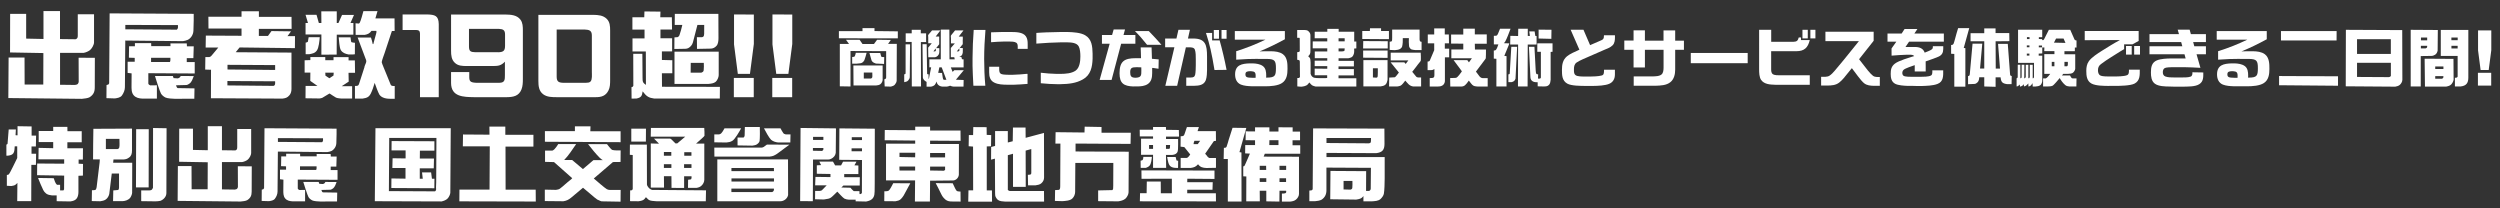 <?xml version="1.0" encoding="UTF-8"?>
<svg id="_x30_2catchPC" xmlns="http://www.w3.org/2000/svg" version="1.1" viewBox="0 0 540 45">
  <rect x="0" y="0" width="540" height="45" fill="#333333" stroke="none"/>
  <!-- Generator: Adobe Illustrator 29.7.1, SVG Export Plug-In . SVG Version: 2.1.1 Build 8)  -->
  <defs>
    <style>
      .st0 {
        fill: #fff;
      }
    </style>
  </defs>
  <g>
    <path class="st0" d="M1.8,21.18l.06-8.76h3.44l.02,5.84h4.03l.02-6.8-7.2-.13.02-8.34h3.46v5.35l3.74.08V2.39h3.57v6.05l3.38.04c.42-.15.46-.42.46-.84V3.08h3.51v6.09c0,.48-.44,1.3-.88,1.66-.34.27-.88.5-1.36.59h-5.1v6.89l3.21.04c.17-.02.52-.08.63-.23.06-.1.17-.25.19-.4l-.02-5.25,3.51.02-.02,6.38c0,.97-.27,1.57-1.09,2.12-.38.23-1.18.31-1.7.36l-15.87-.17Z"/>
    <path class="st0" d="M23.58,17.99l.1-15.1,18.16.1v1.45c0,.73-.02,1.47-.06,2.2-.02.46-.17.9-.44,1.28-.48.67-1.03.84-1.83.97l-12.45-.13-.08,10.06c0,.65-.27,1.28-.65,1.81-.34.46-.99.55-1.51.63l-1.83-.06.02-2.83.42-.13.15-.25ZM27.07,5.39v.94l11.13.08c.31-.25.25-.63.23-.99l-11.36-.04ZM29.14,9.97v-.65h3.51l.02.65h4.16l-.02-.59h3.53l.04.63h1.47l-.08,2.54h-1.43v.86h1.72v2.46l-10.02-.06c-.02.76-.02,1.51,0,2.25.06.21.23.29.42.38l1.43-.02v2.88h-3.15c-.71-.04-1.39-.17-1.87-.73-.5-.59-.46-1.39-.46-2.1l.02-2.62-.86-.1v-2.41h1.53v-.84l-1.26-.04.04-2.46h1.26ZM32.63,12.49v.9h4.07c.15-.25.1-.61.1-.9h-4.18ZM37.33,16.41l.17.46.9.06c.31-.08.5-.21.63-.52l2.83.02c-.19.5-.44,1.24-.86,1.57-.13.1-.52.36-.71.36l-2.27.06c.04.17.19.61.4.61l3.59.06-.04,2.23-4.18.02c-.48,0-1.68-.08-2.08-.29-.36-.19-.73-.48-.94-.84-.27-.48-1.11-3.13-1.3-3.8h3.86Z"/>
    <path class="st0" d="M55.92,2.45v1.2h7.05l.02,2.58h-7.08v1.53h1.97l.76-1.05,4.22.06-.76,1.03h1.62l-.02,2.6-11.95-.15-.84,1.03,12.05.08v7.87c0,.48-.13.99-.44,1.34-.46.55-.86.65-1.53.73l-15.43-.08.02-6.15-1.26-.04.04-2.71h.88c.21-.06.34-.15.46-.31.52-.61.97-1.15,1.45-1.74h-2.73l.04-2.58,7.71.04v-1.57h-7.14l-.02-2.54h7.16v-1.18h3.74ZM49.12,18.45l9.97.1c.27-.08.34-.31.34-.61v-.38l-10.31-.06v.94ZM49.14,15.01l10.29.1v-1.05l-10.29-.06v1.01Z"/>
    <path class="st0" d="M70.26,12.32v.69h1.78v-.67h3.25v.71h1.36l.04,2.67h-1.41l.04,1.91-1.51.99h2.25v2.67h-2.31c-.36-.04-.86-.06-1.18-.21-.21-.1-1.09-.69-1.34-.86h-.1l-1.53.92c-.17.08-.42.1-.61.13l-3-.04.02-2.67h2.56l-1.55-1.09.02-1.78h-1.24v-2.67l1.24-.04v-.65h3.21ZM72.74,2.45v2.52h.36l.78-1.74h2.58l-.76,1.74h.63v2.52h-3.59l-.02,4.3-3.3.02v-4.37h-3.42v-2.48h.52l-.52-1.76h2.37l.5,1.76h.55l-.02-2.52h3.34ZM69.07,8.03c-.08.78-.19,2.27-.63,2.88-.42.59-.97.67-1.64.8h-.78v-2.5c.17-.02.34-.08.48-.19l.17-.99h2.39ZM70.26,15.7l.04.65c.27.19.57.36.84.55.29-.21.61-.4.9-.59l.04-.61h-1.83ZM75.72,8.06c0,.13.02.27.04.4.04.19.04.52.15.65.23.1.52.1.76.13l-.02,2.48-.36.04h-1.03c-.65-.13-1.28-.34-1.64-.94-.31-.5-.38-2.08-.46-2.75h2.56ZM81.54,2.41l-.46,1.57h4.14l.02,2.71h-.59l-1.57,4.75c-.13.36-.63,1.72-.63,1.99,0,.21.82,2.08.94,2.41l1.01,2.48c.13.27.57.27.86.25v2.77h-.8c-.61,0-1.22-.04-1.76-.29-.29-.13-.59-.36-.76-.63-.29-.5-.8-1.91-1.01-2.52-.23.8-.5,1.62-.86,2.35-.13.25-.29.46-.5.63-.34.27-.86.36-1.26.42h-1.64v-2.73c.65,0,.76-.06.9-.5l1.13-3.49c.02-.19.08-.38.17-.57.1-.25.25-.52.25-.8,0-.06-.02-.17-.04-.23l-1.83-4.87h2.88c.13.46.31.92.38,1.41h.13c.17-.73.4-1.45.59-2.18.06-.23.13-.44.06-.67h-1.05c-.4.55-.78.73-1.43.86h-1.99l-.02-2.5.67.06c.06-.02.15-.06.21-.13.21-.29.71-2.12.82-2.56h3.04Z"/>
    <path class="st0" d="M94.77,20.99h-4.05V7.28c0-.57-.25-.8-.82-.8h-2.94v-3.36h5.33c1.62.06,2.44.23,2.48,2.08v15.79Z"/>
    <path class="st0" d="M102.39,20.99c-2.29-.04-4.96-.06-4.96-3.09v-2.33h3.93v.99c0,.94.17,1.26,1.45,1.32h5.1c1.15-.02,1.15-.69,1.15-1.7v-2.86c-.78.82-1.39.94-2.48.94h-5.77c-.9,0-1.85-.02-2.54-.67-.76-.69-.84-1.66-.84-2.62V3.14h11.78c1.18.02,2.44.1,3.21,1.11.5.67.52,1.51.52,2.31v10.5c0,.73-.02,1.53-.29,2.23-.57,1.47-1.78,1.68-3.17,1.7h-7.1ZM107.62,11.29c1.05-.04,1.47-.27,1.47-1.39v-2.46c0-.94-.42-1.15-1.28-1.2h-6.51v3.8c0,1.09.4,1.2,1.39,1.24h4.93Z"/>
    <path class="st0" d="M120.28,20.99c-1.01,0-2.14,0-2.98-.65-.9-.69-1.01-1.76-1.01-2.86V3.21h11.93c1.01.02,2.04.1,2.81.84.71.67.76,1.6.76,2.52v10.77c0,.73-.02,1.55-.36,2.2-.59,1.18-1.53,1.45-2.75,1.45h-8.4ZM126.58,17.88c.34-.02.73,0,.99-.29.38-.44.27-1.47.27-2.06v-7.87c0-1.07-.57-1.24-1.53-1.28h-6.07v10.18c0,1.01.38,1.28,1.34,1.32h5Z"/>
    <path class="st0" d="M139.52,11.12h-2.9v-2.83h2.6v-1.89h-2.62v-2.67h2.56l.04-1.26,3.46.04-.04,1.22h2.5l.04,2.65h-2.5v1.89h2.52v2.83h-2.21v1.85l2.25.06v2.81h-2.25l.02,2.92,12.51.02-.02,2.52h-14.19c-1.11-.15-1.62-.4-2.48-1.55-.13,1.03-.34,1.34-1.32,1.55l-1.07.02-.02-2.46.13-.06c.1,0,.15,0,.27-.25l-.02-6.91h1.97l.04,5.17c0,.88.06,1.09.73,1.55l-.02-7.22ZM145.74,5.39l.02-2.39h9.41l.02,5.25c0,.52-.06,1.22-.4,1.62-.17.19-.36.36-.57.46-.17.08-.44.17-.63.17l-3.04.06-.02-2.52h1.07c.13-.02.27-.06.36-.17.15-.19.17-.5.15-2.48h-1.47c-.31,1.26-.63,2.52-.97,3.76-.08.29-.21.55-.42.78-.44.46-.74.59-1.24.61l-2.35.04.02-2.5.71-.06c.17-.08.27-.21.36-.38.17-.4.53-1.76.63-2.25h-1.64ZM145.69,18.13v-6.97h9.55v5.08c0,.44-.31,1.13-.65,1.43-.44.36-1.05.4-1.6.46h-7.31ZM149.2,13.58l-.02,2.12h2.29c.36-.15.48-.23.53-.55.06-.52.04-1.05.02-1.57h-2.81Z"/>
    <path class="st0" d="M162.81,20.99h-4.3v-4.16h4.3v4.16ZM161.99,15.95h-2.62l-.82-6.36V3.12l4.28.02v6.36l-.84,6.45Z"/>
    <path class="st0" d="M171.11,20.99h-4.3v-4.16h4.3v4.16ZM170.29,15.95h-2.62l-.82-6.36V3.12l4.28.02v6.36l-.84,6.45Z"/>
  </g>
  <g>
    <path class="st0" d="M6.76,43.45h-3.04l.04-3.94c-.47.49-.52.54-1.31.67l-.97-.05v-2.34l.23-.04c.09-.02.2-.09.23-.13.13-.09,1.58-3.06,1.78-3.49v-2.52h-.54c-.02.45-.05,1.17-.29,1.49-.29.38-.67.45-1.17.52h-.34v-2.38c.11-.04.2-.09.25-.18l.25-3.1h1.55l-.07,1.24.38.04.05-.04v-1.94l3.04.05v1.98h.97l-.05,2.34h-.94v1.58h.99l-.04,2.4h-.99l-.02,7.83ZM12.24,43.47v-1.26h-.99c-.45-.05-.92-.13-1.28-.4-.27-.2-.47-.45-.63-.76-.41-.85-.77-1.71-1.12-2.61l3.38.05c.16.43.34,1.12.7,1.42h.68v1.22h.72l.14-.23.02-2.97-5.85-.09.02-2.52,5.83.04v-.94h-5.56l.04-2.48,3.15.07v-1.33h-3.13v-2.38h3.13v-.9h3.06l.02.94h3.08v2.39h-3.1v1.3h3.37l-.02,2.43h-.92v.9l.95.05-.02,2.52-.97.04v3.49c0,.41-.07.92-.29,1.28-.36.58-.85.67-1.46.77l-2.97-.05Z"/>
    <path class="st0" d="M28.51,27.79v4.74c0,.65-.14,1.17-.65,1.51-.43.31-.68.36-1.21.41h-2.14l-.07.7h4.12l-.02,6.48c0,.31-.23.83-.41,1.08-.38.49-1.04.7-1.64.74h-2.07l.05-2.32,1.01-.09c.2-.05.23-.34.23-.54v-3.01h-1.57l-.54,4.41c-.11.47-.38.94-.79,1.21-.34.23-.74.29-1.15.36l-1.84-.04.04-2.34c.25-.02.59.02.83-.13.04-.09.14-.22.18-.52.2-1.67.43-3.53.65-5.38l.04-.63h-1.46c0-2.2.04-4.41.07-6.61l8.34-.04ZM22.87,29.99v2.21h2.5c.45-.09.45-.47.45-1.15l-.02-1.06h-2.93ZM29.37,40.48l.04-12.57h2.72l-.02,12.57h-2.74ZM33.06,27.65l2.92.05-.04,13.99c0,.81-.63,1.44-1.3,1.69-.34.09-.74.09-1.08.11l-3.06-.04v-2.32h1.78c.07,0,.36-.04.49-.14.09-.09.2-.25.27-.43l.02-12.91Z"/>
    <path class="st0" d="M38.37,43.38l.05-7.51h2.95l.02,5.01h3.46l.02-5.83-6.18-.11.02-7.15h2.97v4.59l3.2.07v-5.19h3.06v5.19l2.9.04c.36-.13.4-.36.4-.72v-3.91h3.01v5.22c0,.41-.38,1.12-.76,1.42-.29.23-.76.43-1.17.5h-4.38v5.91l2.75.04c.14-.02.45-.07.54-.2.05-.09.14-.22.16-.34l-.02-4.5,3.01.02-.02,5.47c0,.83-.23,1.35-.94,1.82-.32.2-1.01.27-1.46.31l-13.61-.14Z"/>
    <path class="st0" d="M57.04,40.65l.09-12.95,15.57.09v1.24c0,.63-.02,1.26-.05,1.89-.02.4-.14.77-.38,1.1-.41.58-.88.72-1.57.83l-10.68-.11-.07,8.62c0,.56-.23,1.1-.56,1.55-.29.4-.85.47-1.3.54l-1.57-.05.02-2.43.36-.11.13-.22ZM60.03,29.84v.81l9.54.07c.27-.22.22-.54.2-.85l-9.74-.04ZM61.81,33.77v-.56h3.01l.02.56h3.57l-.02-.5h3.03l.04.54h1.26l-.07,2.18h-1.22v.74h1.48v2.11l-8.59-.05c-.02.65-.02,1.3,0,1.93.05.18.2.25.36.32l1.22-.02v2.47h-2.7c-.61-.04-1.19-.14-1.6-.63-.43-.5-.4-1.19-.4-1.8l.02-2.25-.74-.09v-2.07h1.31v-.72l-1.08-.04.04-2.11h1.08ZM64.8,35.93v.77h3.49c.13-.22.09-.52.09-.77h-3.58ZM68.83,39.3l.14.4.77.05c.27-.07.43-.18.54-.45l2.43.02c-.16.43-.38,1.06-.74,1.35-.11.09-.45.31-.61.31l-1.94.05c.04.14.16.52.34.52l3.08.05-.04,1.91-3.58.02c-.41,0-1.44-.07-1.78-.25-.31-.16-.63-.41-.81-.72-.23-.41-.95-2.68-1.12-3.26h3.31Z"/>
    <path class="st0" d="M97.36,27.68l-.09,13.92c0,.38-.29.92-.52,1.21-.36.4-.86.58-1.37.7l-14.42-.05.14-15.77h16.26ZM84.07,29.79l-.07,11.49,9.97.05c.14-.09.23-.25.23-.43,0-.14-.02-.31-.02-.47,0-.34.04-.7.04-1.04l.05-9.6h-10.21ZM93.83,30.51v2.03h-3.13l-.02,1.71h3.06l-.05,2.11h-3.02v2.25h.65l-.16-1.37h1.96l.18,1.37h.54l-.02,2.05-9.29-.05.02-2.07,3.04.05v-2.3h-2.84l.05-2.11,2.81.04v-1.73h-3.04l.02-2.02,9.25.04Z"/>
    <path class="st0" d="M105.73,29.09l-.02-1.75h3.44v1.78h6.07v2.54h-6.03l.02,9.31h6.5l.02,2.56-16.51-.04.02-2.54h6.5l.05-9.34h-5.82l.04-2.56,5.73.04Z"/>
    <path class="st0" d="M134.06,41.06l-.02,2.5-4.03-.07c-.11,0-.25-.04-.34-.09-.23-.09-.47-.2-.68-.31-.34-.22-.97-.77-1.33-1.08l-1.73-1.46-2.58,2.16c-.56.45-.97.65-1.67.76l-4-.04v-2.47l2.41.05c.29-.05.63-.09.86-.27.79-.58,1.48-1.31,2.27-1.89.11-.07.22-.18.38-.36l-3.93-3.48-1.94-.05v-2.43h1.55c.13,0,.41-.22.49-.31.31-.32.58-.72.81-1.1h3.87c-.74,1.08-1.69,2.54-2.59,3.44h1.73l2.32,1.96,2.27-1.93h2.03c-.23-.14-.45-.29-.65-.49-.81-.79-1.82-2.05-2.54-2.97h4.09c.32.4.63.83,1.01,1.17.07.07.18.09.27.11.5.11,1.15.07,1.67.07l-.02,2.5-1.64.02-4.14,3.55c.59.5,2.29,2,2.83,2.32.2.11.49.16.7.16h2.27ZM134.05,28.35v2.36l-16.35-.09v-2.29h6.48v-1.04h3.37l-.04,1.06h6.54Z"/>
    <path class="st0" d="M136.65,33.48l-.61-.04.02-2.2h3.66l.02,8.62c0,.27.45.88.77,1.01.09.04.18.07.27.13l.05.02,11.67.09-.05,2.36h-10.64c-1.55-.11-1.58-.13-2.29-.88-.45.67-.77.76-1.58.88l-1.85-.02.02-2.32.38-.04c.13-.14.18-.22.18-.27v-7.35ZM139.53,27.79l-.02,2.79h-3.15v-2.79h3.17ZM146.28,30.98l1.73-1.46h-7.45l.04-1.89h11.52c.05.29.05,1.37.05,1.69,0,.04-.2.27-.56.58-.45.38-.85.76-1.26,1.12h1.78v7.83c-.02.49-.25.92-.61,1.26-.31.29-.65.4-1.06.47h-1.85l.02-1.75c.65-.05.68-.09.7-.23.05-.18.07-.34.04-.52h-1.6v2.52l-2.72-.02-.02-2.52h-1.62l.02,2.47h-2.86v-9.54l1.78.05-1.08-1.1h3.44c.22.04.29.11,1.19,1.04h.4ZM143.4,32.83v.81h1.6v-.81h-1.6ZM143.4,35.46v.81h1.62v-.81h-1.62ZM147.76,35.46v.81h1.6v-.81h-1.6ZM147.8,32.87v.77h1.55v-.77h-1.55Z"/>
    <path class="st0" d="M160.09,27.72c-.41.74-1.35,2.38-1.91,2.7-.4.25-.83.32-1.28.36l-2.61-.04v-1.71h1.04c.14-.05.29-.09.4-.18.29-.29.56-.74.76-1.13h3.6ZM170.51,31.25l-2.68,1.98c-.7.43-.85.5-1.55.59h-11.97l-.02-1.94h10.25c.13-.04.29-.04.4-.13.23-.18.49-.34.72-.52,1.62,0,3.24.02,4.86.02ZM154.94,43.47v-9.04h15.27l.02,7.69c-.14.77-.9,1.35-1.67,1.35h-13.61ZM157.98,40.74v.74h8.84c.32-.18.4-.41.34-.74h-9.18ZM158,36.97h9.18l-.02-.68h-9.17v.68ZM158,39.21h9.18v-.67h-9.18v.67ZM164.12,27.43c.02.68.04,2.43-.05,3.04-.04.18-.16.34-.29.47-.36.34-.5.4-1.28.52l-3.19-.05v-1.71h1.31c.22-.23.23-.32.23-.76,0-.5.04-1.01.04-1.51h3.22ZM168.59,27.72c.18.34.36.68.58.99.11.18.22.23.54.32h1.04l-.04,1.75h-2.61c-.61-.07-1.1-.23-1.55-.59-.43-.4-1.21-1.85-1.53-2.47h3.56Z"/>
    <path class="st0" d="M172.83,43.45l.09-15.81,7.65.09-.05,5.31c-.09.58-.47,1.01-.99,1.26-.18.11-.43.16-.63.16h-3.29c-.02,3.01-.02,6.01-.04,9l-2.74-.02ZM175.6,32.56l1.94.04c.2-.07.32-.22.32-.43,0-.07-.02-.13-.02-.2h-2.25v.59ZM175.62,29.57v.65h2.23v-.65h-2.23ZM184.82,43.49v-.36h-1.46c-.27,0-.74-.11-.97-.23-.38-.23-1.15-1.12-1.51-1.48h-.05c-.25.25-1.13,1.13-1.35,1.26-.31.22-.76.31-1.12.34-.14.02-.27.04-.4.07l-1.91-.05.02-1.8h.97c.16-.02.4-.05.52-.18l1.01-1.03h-2.5l.07-1.82,3.24.04v-.67l-2.95-.05v-1.82l.92-.05-.38-.76h2.95c.14.29.31.56.47.83h1.28l.43-.81h2.9c-.14.27-.31.52-.45.79l.86.04v1.85h-3.06v.67h3.37l-.02,1.8h-3.53l-.43.43,1.96.05c.09.16.56.61.72.74h1.22l.02.63h.22c.13-.04.22-.13.29-.23l.02-7.13-4.92-.04.04-6.79,7.65.07-.02,11.79c0,.59-.02,1.19-.02,1.78-.02.45-.04.92-.29,1.3-.34.56-.94.74-1.55.86l-2.27-.05ZM183.94,32.04v.63h2.25v-.63h-2.25ZM183.98,29.63v.63h2.21v-.63h-2.21Z"/>
    <path class="st0" d="M196.63,39.58c-.49.88-.97,1.76-1.44,2.65-.16.29-.4.54-.61.77-.29.31-.76.4-1.15.47l-2.43-.02.02-2.14c.32,0,.7.04.97-.16.22-.14.81-1.3.95-1.58l3.69.02ZM197.69,28.15v-.79h3.21v.83h6.57l.02,2.23-6.59-.04v.72h6.23l-.02,6.66c-.04.32-.18.63-.43.86-.18.18-.52.36-.79.36l-4.99.05-.04,4.5h-3.24l.04-4.56h-6.28v-7.94h6.3v-.67l-6.59-.07.02-2.21,6.59.05ZM197.67,36.83v-.86h-3.4l.02.86h3.38ZM197.67,33.98l.02-.99h-3.4v.92l3.38.07ZM204.14,34v-.95h-3.24v.95h3.24ZM204.14,35.98h-3.24v.85l2.99.05c.09-.05.16-.11.25-.18v-.72ZM205.78,39.58c.16.36.32.72.5,1.06l.2.36c.09.14.14.22.27.29.22.07.47.07.72.09l.02,2.16-2.14-.02c-.61-.04-1.04-.23-1.51-.77-.22-.25-.4-.52-.54-.83-.36-.79-.79-1.58-1.19-2.36l3.67.02Z"/>
    <path class="st0" d="M214.27,43.56h-5.13l.05-2.45h1.01l-.02-9.45-.95-.07.04-2.41h.92l.04-1.73,2.88.02.02,1.66.97.05-.04,2.41-.92.04v9.49h1.12l.02,2.45ZM225.52,43.54h-8.46c-.5-.04-1.1-.05-1.51-.36-.16-.13-.31-.32-.41-.5-.2-.32-.2-.63-.2-1.01l-.04-7.4-.83.22.02-2.74.85-.23v-3.21h2.75v2.47l1.06-.27.05-2.97h2.72l.02,2.23,3.96-1.06.02,9.63c0,.49-.2.9-.58,1.24-.32.31-.83.38-1.26.45h-1.62l-.04-2.27c.63-.02.74-.07.74-.45v-5.1h-.07l-1.15.32.02,7.83h-2.75v-7.15l-1.12.31v7.51c.14.13.25.18.43.23h7.38l.02,2.27Z"/>
    <path class="st0" d="M234.25,28.62l.04-1.26,3.64.07v1.24h6.32l-.05,2.41-11.88-.07v1.71l11.49.05-.04,8.77c0,.45-.36,1.1-.7,1.39-.45.36-.99.47-1.53.56l-4.34-.04v-2.32l3.08-.07c.18-.2.18-.36.18-.99l.02-4.88h-8.21l-.04,6.27c0,.49-.23,1.06-.59,1.4-.49.5-1.5.54-2.16.59l-1.62-.05.04-2.34.86-.05c.23-.16.25-.4.25-.99l.04-9h-1.08l.04-2.47,6.27.07Z"/>
    <path class="st0" d="M251.84,27.45l.02.59,2.77.04.04,1.42h-2.81v.52h2.61c.02.72,0,1.46-.02,2.18-.02.27-.04.54-.2.77-.25.36-.67.45-1.1.5h-1.3l.04,2.79h-2.83v-2.83h-2.59v-3.48h2.59v-.49h-2.86l-.02-1.44h2.88v-.59h2.77ZM262.33,36.83v1.82l-5.87-.05-.02.76h5.51l-.05,1.62h-5.46v.76h6.19l.02,1.76-16.44-.02.04-1.75h1.42l.04-2.52h3.01l.02,2.54h2.38v-3.15l-6.55.02-.02-1.82,15.79.04ZM248.81,33.89c-.05.49-.16,1.48-.47,1.85-.22.27-.52.41-.83.52h-1.12l-.02-1.55c.54-.05.56-.31.59-.83h1.84ZM248.2,31.32v.83h.86v-.83h-.86ZM251.85,31.32v.83h.65l.2-.11.04-.72h-.88ZM253.94,33.91l.18.74c.11.04.22.07.36.09l-.02,1.53h-.29c-1.13,0-1.57-.34-1.8-1.12-.11-.4-.18-.77-.27-1.24h1.84ZM258.96,27.45l-.29.88h3.96l.02,2.09-.45.05-1.89,2.74.34.38c.11.16.2.32.36.41.05.05.18.13.25.13h1.39v2.12l-2.07.04c-.79-.05-1.3-.14-1.8-.81-.5.56-.85.68-1.55.79h-2.21v-2.16h1.28c.29,0,.65-.52.79-.74l-1.28-1.6-.81-.09.02-2.25c.56,0,.7-.07.83-.45.11-.31.23-.72.52-1.53h2.59ZM257.99,30.42c-.09.23-.16.43-.18.68v.04h.9l.52-.72h-1.24Z"/>
    <path class="st0" d="M268.18,43.53h-2.97v-9.18h-.9l.05-2.43h.23c.05,0,.13-.04.2-.05.14-.11.16-.16.23-.43.14-.38.25-.79.36-1.19l.85-2.65,2.97.04-1.48,5.22.43.07.02,10.61ZM276.37,41.2l-.02,2.34-2.83-.05v-2.29h-1.42l.02,2.29h-2.93l.02-5.37-.67-.04v-2.18h.05l.02.05c.18-.07.25-.14.47-.7l.9-2.07-1.03-.05.02-1.8h2.12v-1.03l-2.04-.02.02-1.91,2.02.02v-.88h3.1v.9h1.96v-.92l3.06.02v.92h1.6v1.87h-1.62v1.08h1.66v1.82h-7.65l-.25.63,7.63.02v8.05c0,.45-.31.94-.65,1.21-.34.29-.79.38-1.22.43h-1.82v-1.73c.59-.02.94,0,.94-.45,0-.05-.02-.11-.04-.16h-1.42ZM272.1,35.82v.88h1.4l-.02-.88h-1.39ZM272.1,38.49v.81h1.42v-.81h-1.42ZM274.19,30.29l-.02,1.04h1.98v-1.04h-1.96ZM276.37,35.82v.88h1.44v-.88h-1.44ZM276.37,38.5v.81h1.42v-.81h-1.42Z"/>
    <path class="st0" d="M299.03,27.77l.02,3.31c0,1.33-.5,1.84-1.78,2l-10.75-.05v.9h12.57v4.61c0,.86-.04,2.59-.18,3.33-.09.41-.41.83-.72,1.12-.5.45-1.26.45-1.91.5h-1.78v-1.15c-.4.59-.92.67-1.57.77l-5.6-.07.05-6.12,7.71.05-.02,4.27h.65c.18-.05.38-.29.36-.49l.04-4.5-9.61-.05v4.92c0,.83-.32,1.53-1.03,2-.4.23-.97.29-1.44.34h-1.22v-2.3c.16,0,.32-.02.49-.05.07-.02.23-.18.23-.25l.09-13.13,15.41.05ZM286.52,29.81v1.08l9.2.07c.14-.05.31-.09.38-.25.04-.29.04-.59.04-.9h-9.62ZM290.21,39.08v1.84l1.51.04c.2-.07.36-.16.38-.4.04-.49.04-.97.02-1.48h-1.91Z"/>
  </g>
  <g>
    <path class="st0" d="M193.93,6.75v1.53s-12.73-.01-12.73-.01v-1.55h5.1v-.64h2.59v.63l5.04.06ZM191.09,18.68l-.07-1.55c.24-.07.39-.13.39-.41,0-.13-.01-.24,0-.36v-5.31s-7.7-.03-7.7-.03v7.66s-2.31-.04-2.31-.04v-9.15h1.99l-.66-.9h2.94l.63.91h2.48l.67-.91,2.97.04-.6.85h1.89s-.03,7.98-.03,7.98c-.04.32-.2.6-.41.84-.2.24-.55.32-.84.41l-1.34-.04ZM184.07,13.75v-1.44c.14-.01.29-.01.43-.06.13-.04.14-.1.18-.22.07-.2.14-.39.17-.62h2.34c-.14.53-.31,1.13-.48,1.58-.07.17-.2.29-.32.42-.27.27-.59.28-1.33.34h-.99ZM184.36,18.47l-.03-4.33h6.32v3.12c0,.29-.22.73-.48.92-.27.21-.6.24-.92.28h-4.89ZM186.58,15.67v1.3h1.54c.32-.14.31-.29.31-.62,0-.21,0-.46-.01-.69h-1.83ZM190.96,13.81l-1.76-.08c-.27-.1-.57-.2-.77-.42-.15-.15-.2-.31-.25-.52-.14-.43-.27-.9-.38-1.34h2.34c.01.1.04.2.07.29.03.08.07.18.08.28.03.31.17.31.7.31l-.03,1.48Z"/>
    <path class="st0" d="M195.32,16.06c.11-.03.28-.07.28-.2v-.04c0-.11.01-.22.01-.35v-5.9h.97l-.07,7.09c0,.27-.2.55-.35.73-.21.24-.57.31-.85.36v-1.69ZM198.94,18.68h-1.99l-.03-9.62h-1.29v-1.86h1.3v-.77h1.96v.77h1.15v1.88h-1.13l.03,9.61ZM200.14,18.68v-.99c-.41-.22-.78-.52-.8-1.02l-.08-7.12h.9l.07,4.62.03,1.75.06.1.25.04v.94h.08l.13-.7.35-1.75h-.39v-1.74s2.47,0,2.47,0v-6.42s1.85,0,1.85,0l.03,6.42h1.13l-.1-.46h-.74v-1.99s.87-.99.87-.99h-.84v-1.11c-.01-.14-.03-.28-.03-.42,0-.07.01-.15.06-.22.17-.24.62-.76.85-1.05h1.82l-1.02,1.33h.87c.04.31-.01.76-.01.88,0,.14.01.28.01.48,0,.32-.01.35-.27.59-.01.01-.03.04-.04.07-.11.15-.24.29-.35.43l.67.04v.62c0,.6-.08,1.01-.77,1.3h.46l.13.48.35.03v1.74h-2.76l.39.97.35-.36h2.06l-1.71,2.05,1.68.06-.03,1.43h-2.13c-.25,0-.53-.1-.76-.2-.2.07-.53.2-.73.2h-.91c-.17,0-.36-.07-.5-.11-.17-.06-.29-.14-.41-.25-.22-.2-.32-.45-.41-.74-.06.28-.18.5-.36.73-.18.2-.63.38-.9.38h-.87ZM200.51,12.36l-.03-2.07.78-.94h-.76c-.01-.43,0-.85,0-1.29,0-.11-.03-.24-.03-.36,0-.07.03-.14.07-.21.25-.31.52-.62.78-.92h1.81l-1.02,1.32h.76v1.67s-.67.84-.67.84h.69c0,.18.01.38.01.56,0,.41-.01.74-.32,1.06-.15.17-.46.35-.69.35h-1.39ZM201.99,11.1c.06-.04.11-.08.15-.14v-.5c-.2.21-.36.42-.52.64h.36ZM204.42,17.23l-.88-2.33-.14-.35h-.5l-.25,1.18.83.03c.06.34.1.67.15.99.04.21.06.35.21.48h.59ZM207.22,10.43l-.55.67h.35l.2-.13v-.55Z"/>
    <path class="st0" d="M210.25,18.51c-.08-1.18-.18-3.89-.18-4.27v-1.75c.01-2.02.1-4.02.25-6.02h2.54c-.17,2.07-.28,4.16-.28,6.25,0,1.93.08,3.87.25,5.8h-2.58ZM217.59,18.3c-.92-.01-1.96-.03-2.8-.45-.92-.43-1.13-1.29-1.13-2.24v-1.2h2.17c-.03,1.55.01,1.71,1.96,1.74h1.05c.98-.03,1.96-.1,2.94-.2h.17s0,2.17,0,2.17c-.98.08-1.95.15-2.93.18h-1.43ZM221.99,10.56h-2.16v-.49c0-.32-.04-.67-.32-.85-.39-.25-1.05-.24-1.5-.25h-1.12c-.94.03-1.89.06-2.82.15v-2.14c.78-.04,1.58-.06,2.38-.07h1.86c1.04.01,2.66-.01,3.29.95.32.48.38.98.38,1.71v.99Z"/>
    <path class="st0" d="M228.56,18.19c-1.26-.01-2.51-.08-3.75-.21v-2.27c1.13.14,2.28.22,3.45.25h.76c1.2-.01,2.44-.1,3.32-.71.88-.63,1.02-2.07,1.02-3.08,0-.69-.06-1.6-.36-2.16-.46-.8-1.6-.85-2.61-.87h-1.15c-1.79.04-3.6.13-5.39.28v-2.31c.31-.01.62-.04.92-.06l1.19-.06c.77-.03,2.59-.07,3.18-.08h1.43c1.23.03,2.84.13,3.82.7,1.46.85,1.57,2.42,1.61,3.96v1.12c-.06,1.79-.41,3.53-2.12,4.47-1.47.83-3.07.99-4.8,1.02h-.52Z"/>
    <path class="st0" d="M240.1,17.27h-2.58l2.17-7.83h-1.67v-1.88h2.19l.34-1.19h2.45l-.32,1.19h2.56v1.88h-3.07l-2.07,7.83ZM244.83,18.68c-2.07-.08-3.01-.64-3.01-2.86,0-2.58,1.04-3.25,3.49-3.25h1.15l-.03-1.18-.04-1.15h2.35l.04,1.2.04,1.26c.49.03.97.07,1.46.13l-.04,2.02c-.41-.07-.81-.14-1.23-.18h-.14s0,1.09,0,1.09c0,.94-.14,1.88-.99,2.42-.66.42-1.47.48-2.23.49h-.81ZM245.38,16.79c1.18-.07,1.15-.57,1.15-1.58,0-.22,0-.43-.01-.66-.27-.01-.52-.03-.78-.03h-.29c-.83.01-1.33.07-1.33,1.05,0,.81.17,1.19,1.04,1.22h.24ZM247.76,9.66l-.1-.11c-.8-1.02-1.61-1.95-2.51-2.84h2.98l.2.2c.88.9,1.72,1.82,2.54,2.76h-3.11Z"/>
    <path class="st0" d="M254.27,18.54h-2.56l1.96-8.33h-2v-1.89h2.44l.43-1.88h2.48l-.42,1.88h1.12c2.68,0,3,1.39,3,3.92v2.91c0,.45-.03,1.57-.28,2.2-.43,1.05-1.48,1.16-2.47,1.18h-1.74v-1.79h1.01c.49,0,.81-.13.92-.63.1-.5.13-1.41.13-2.03v-1.27c0-.6.01-1.53-.2-2.09-.18-.48-.76-.49-1.18-.5h-.76l-1.89,8.33ZM261.51,10.77c-.28-1.22-.62-2.41-1.02-3.66h1.33v1.61h1.62l.38,1.4.42,1.71.35,1.54c.13.57.24,1.15.35,1.72-.87.01-1.74.03-2.61.03-.31-1.91-.55-3.12-.83-4.36ZM263.3,8.36h-1.12v-1.88h1.12v1.88ZM264.94,8.36h-1.09v-1.88h1.09v1.88Z"/>
    <path class="st0" d="M272.26,18.63h-1.93c-.76-.03-1.58-.08-2.3-.36-.92-.39-1.25-1.25-1.25-2.2,0-2.06,1.48-2.33,3.18-2.38h.63c.74.03,1.56.13,2.17.57.66.48.74,1.3.74,2.06,0,.15,0,.29-.01.45h.15c1.72-.03,1.96-.34,1.96-2.04,0-1.58-.25-1.98-1.88-2h-.95s-1.48-.01-1.48-.01l-1.78.03c-.55.01-1.58.08-2.49.14v-1.83c1.11-.35,2.2-.73,3.28-1.16,1.02-.41,2.03-.85,3.03-1.33h-6.61v-1.86h10.81v1.77c-1.78.97-3.59,1.86-5.46,2.62.41,0,.81-.01,1.23-.03h1.22c.87.01,1.88.11,2.59.64.98.74.99,2.07.99,3.18,0,1.18-.17,2.37-1.18,3.04-.92.62-2.52.7-3.61.71h-1.05ZM271.21,16.79c0-.14.01-.28.01-.43,0-.77-.25-.92-.98-.98h-.31c-.48.03-.92.08-.92.66,0,.66.35.74,1.48.76h.71Z"/>
    <path class="st0" d="M286.26,16.88l.41-.04v-.59h-2.7v-1.43s2.72.03,2.72.03v-.56h-2.72v-1.19h2.72v-.53h-2.7v-1.46h2.7v-.67h-3.15s.01-1.5.01-1.5h3.14v-.67h-2.72s.01-1.41.01-1.41h2.72v-.63h2.45v.62h3.36v2.12s.46,0,.46,0v1.48l-.48.04c.03.49.06,1.05-.2,1.48-.13.25-.32.41-.59.49-.15.06-.46.13-.53.13h-2.04v.55h3.31v1.2h-3.32v.57h3.32s0,1.37,0,1.37h-3.32v.63h3.85v1.78h-8.81s-.18-.06-.27-.08c-.46-.1-.66-.29-1.07-.8-.46.67-.83.8-1.65.91-.32-.01-.64-.01-.95-.06v-1.81h.36c.08-.07.15-.13.21-.21l-.03-3.29c-.01-.22-.03-.28-.13-.34-.1-.06-.31-.08-.43-.1v-1.65c.1,0,.28-.01.41-.06.04-.04.14-.13.14-.18v-1.01c0-.57-.01-1.16-.01-1.75l-.07-.1h-.48v-1.68h1.6c.52.03.67.07.95.38.34.36.32.6.31,1.22v2.91c.01.53-.1.83-.48,1.15.2.17.42.39.46.66.08.46.06.94.06,1.4v1.75c.11.41.42.77.78.84.32.07.66.07.98.08h1.4ZM290.45,8.93v-.67h-1.32v.67h1.32ZM290.45,10.46h-1.32v.64h.8c.13-.01.24-.03.35-.06.14-.06.15-.08.17-.49v-.1Z"/>
    <path class="st0" d="M298.31,6.09v.6h1.7v1.77s-5.76-.04-5.76-.04v-1.72s1.64,0,1.64,0l.03-.6h2.39ZM299.75,8.9v1.57h-5.32s.03-1.6.03-1.6l5.29.03ZM299.72,10.92v1.58s-5.28-.04-5.28-.04v-1.54h5.28ZM299.71,12.98v4.15c.01.13-.04.27-.07.38-.17.83-.63,1.04-1.42,1.15h-3.73v-5.67h5.21ZM296.55,14.75v1.98l.59.04h.21c.07-.03.15-.07.2-.14.08-.18.06-1.58.06-1.88h-1.05ZM306.87,11.38c.03.27.04.53.04.8v.53c0,.41-.01.45-.28.76-.25.28-.55.71-.79,1.02-.27.35-.53.69-.8,1.02.28.34.56.67.84,1.02.1.13.25.17.41.2h.67v1.95s-1.72,0-1.72,0c-.85-.13-1.18-.7-1.7-1.27-.21.29-.71.94-.99,1.08-.21.1-.46.15-.69.18h-1.82l.03-1.91,1.22-.07c.18-.08.71-.81.87-1.02l-1.78-2.2h2.96l.29.34.57-.76h-3.81v-1.67h6.47ZM306.63,6.4v2.06c.01.36.06.57.43.57v1.74l.04.04h-1.46c-.21-.03-.42-.04-.62-.1-.17-.03-.27-.08-.38-.21-.18-.2-.28-.34-.29-.62-.06-.55-.06-1.09-.03-1.64h-1.32c.03.55-.01,1.26-.13,1.77-.06.24-.24.41-.43.55-.29.2-.81.24-1.18.28l-1.09-.06v-1.77s.04-.01.06-.01c.03,0,.07-.01.11-.01l.2-.03c.2-.13.15-.39.17-.81v-1.75h5.91Z"/>
    <path class="st0" d="M308.82,18.68v-1.81c.85,0,1-.11,1.01-.62v-1.34c-.22.17-.43.24-.7.24h-.77v-1.86c.28,0,.36-.04.48-.22l.95-2.23v-1.48h-1.39v-1.91h1.39v-1.32h2.28v1.32h.88l.03,1.91h-.9v1.15h.94v1.88h-.92v5.11c0,.29-.14.59-.34.81-.32.34-.83.38-1.28.38h-1.67ZM313.26,18.68l-.03-1.82,1.08-.03.2-.03c.31-.01,1.06-1.11,1.25-1.37l-.07-.14-1.71-2.3h2.96l.35.48.64-.88h-4.44v-1.9h2.58v-1.26c-.88-.01-1.75-.01-2.63-.01v-1.96h2.63v-1.26h2.49v1.23h2.58v2.02s-2.58,0-2.58,0l.03,1.25h2.38c0,.62-.01,1.67-.04,1.88-.04.14-.14.24-.22.35l-1.91,2.54c.15.22.38.52.55.73.2.27.31.45.6.6.11.06.29.08.35.08h1.04v1.82h-2.09c-.32-.03-.67-.04-.97-.18-.32-.14-.73-.76-1.01-1.11-.66.91-.92,1.29-1.72,1.29h-2.28Z"/>
    <path class="st0" d="M325.4,18.68h-2.18v-5.98s-.56-.04-.56-.04v-1.75c.17,0,.28.01.42-.1.22-.2.48-.92.57-1.22h-.98v-1.85c.1,0,.53,0,.63-.07.18-.11.32-.49.71-1.47h2.27s-.56,1.47-.56,1.47c-.17.42-.36.87-.57,1.27-.08.15-.2.28-.32.39l1.18.04-.14.42-.94,2.28.48.06v6.54ZM325.81,17.74v-1.68c.14.01.22-.04.29-.14l.34-5.81h1.26l-.35,6.89c-.17.5-.41.62-.84.74h-.7ZM329.97,18.68h-2.09l.03-9.06h-1.71l.03-1.88,1.68.04.03-1.57h2.06v1.55h.46l-.14-.98h1.16l.14.97.28.04v1.83h-1.91l-.03,9.05ZM332.14,18.67v-.9c-.36-.01-.71,0-1.04-.18-.34-.17-.52-.53-.53-.9l-.32-6.58h1.19l.27,5.07c.07.83.08.84.53.88l-.03.92h.42c.1-.04.15-.1.2-.21v-5.58s-.77,0-.77,0v-1.83h3.29v1.82l-.41.04v6.01c-.03.38-.1.73-.24.95-.1.14-.22.27-.38.35-.22.13-.53.14-.8.15l-1.39-.03ZM335.12,6.43l-.03,1.96-2.75-.07v-1.92l2.77.03Z"/>
    <path class="st0" d="M343.29,18.56h-.8c-1.04-.01-3.08,0-3.96-.5-1.12-.63-1.15-1.82-1.15-2.96s.17-2.16,1.08-2.93c.63-.53,1.78-1.02,2.69-1.43l-1.89-4.31h2.77l1.43,3.32,2.03-.88c.76-.32.97-.38.97-1.25h2.37v.39c0,.62-.04,1.27-.48,1.75-.5.52-1.27.77-1.92,1.05l-3.25,1.42c-.87.38-1.93.81-2.61,1.26-.5.34-.6.88-.6,1.46,0,.64-.03,1.27.74,1.46.63.15,1.3.11,1.93.13h.69c.76-.01,1.91-.04,2.58-.22.52-.11.56-.45.56-1.26h2.35v1.04c0,.9-.38,1.64-1.22,2-.87.39-2.48.45-3.45.46h-.87Z"/>
    <path class="st0" d="M350.85,10.75v-2h2v-2.2h2.45v2.23h4.02v-2.21h2.52v2.21h1.89v1.98h-1.89v4.29c0,.98-.24,2.06-1.04,2.7-.88.71-2.12.73-3.21.77h-4.71v-2.02h3.99c.63,0,1.79,0,2.19-.6.29-.45.27-1.11.27-1.64v-3.5h-4.03v3.81h-2.45v-3.81h-2Z"/>
    <path class="st0" d="M377.5,11.44v2.21h-12.29v-2.21h12.29Z"/>
    <path class="st0" d="M379.97,6.44h2.61v2.59h4.79c.74-.03.97-.22,1.16-.94h.49v.56h1.89c-.39,1.65-1.18,2.41-2.91,2.41h-5.43v3.82c0,.39,0,.87.35,1.13.41.29,1.2.25,1.69.25h6.3v2.05h-7.45c-1.09-.04-2.37-.07-3.07-1.06-.39-.59-.42-1.54-.42-2.3V6.44ZM390.48,6.44v1.85h-1.15v-1.85h1.15ZM392.13,6.44v1.85h-1.09v-1.85h1.09Z"/>
    <path class="st0" d="M401.55,8.88h-7.26v-2.03h10.42v1.96l-3.15,3.98.98,1.26c.52.67,1.34,1.79,2,2.3.42.34.98.28,1.5.28v1.91h-1.26c-.77-.03-1.51-.07-2.13-.56-.69-.53-2.04-2.48-2.65-3.26-.57.73-1.15,1.44-1.74,2.14-.31.35-.63.7-1,.98-.76.59-1.67.63-2.58.64h-1.32v-1.89c.52.01,1.32.06,1.76-.21s.83-.69,1.16-1.08c.66-.76,1.3-1.54,1.93-2.31l3.31-4.1Z"/>
    <path class="st0" d="M407.7,9v-1.75h3.05l.64-.99h2.77l-.66.99h6.37v1.75h-7.51c-.27.39-.52.77-.78,1.15h2.09c.9,0,1.75.29,2.06,1.22.41-.17,1.25-.46,1.57-.73.21-.17.2-.41.2-.66h2.24c.01.83.06,1.6-.73,2.1-.55.35-2.37.92-3.07,1.18,0,.36.01.71.01,1.08v1.09h-2.37v-1.36c-.55.2-2.02.66-2.4,1.01-.18.17-.28.41-.28.66,0,.24.06.49.27.63.34.24,1.51.22,1.96.22h1.64c.62-.01,1.81.01,2.33-.29.35-.2.28-.76.28-1.11h2.35c.01,1.19.08,2.44-1.23,2.94-.98.39-2.44.41-3.5.45h-.8l-1.06-.03h-1.09c-.76-.03-2.02-.1-2.69-.45-.81-.43-.97-1.27-.97-2.13,0-.94.13-1.62.91-2.23.85-.66,3.07-1.27,4.16-1.64l-.03-.03c-.21-.2-.45-.24-.71-.25h-.83c-1.11.04-2.21.1-3.31.2,0-.52-.01-1.04-.01-1.55l1.04-1.47h-1.92Z"/>
    <path class="st0" d="M424.51,18.72h-2.38v-7.07l-.69-.04v-1.89s.24-.03.24-.03c.13-.01.27-.18.31-.28.07-.15.25-.83.31-1.04.21-.77.41-1.54.66-2.3h2.4l-1.19,4.29.35.04v8.32ZM431.05,16.69v2.06s-2.45-.07-2.45-.07v-1.99h-1.09c-.01.35-.07.77-.32,1.05-.17.17-.43.39-.69.39l-1.4.06v-1.75c.28-.03.34-.13.38-.46l.59-6.54h2.1s-.48,5.36-.48,5.36h.91v-5.88h-2.96v-1.75h2.96v-1.04h2.44v1.01h2.96l.03,1.75c-1,0-1.99.01-2.98.03l.03,5.9h.92l-.42-5.34h2.1l.5,6.61c.01.22.11.28.35.34l-.03,1.75h-.94c-1.05-.15-1.33-.43-1.43-1.48h-1.08Z"/>
    <path class="st0" d="M439.36,13.58h-3.46v-7.16h5.22v1.61h-.73v.39l.71.03c0,.08.01.2.06.22.06.01.13.01.18,0l.17-.17,1.05-2.07h4.61l.94,2.13c.17.15.28.2.42.17v1.53h-.36v.8h-2.25v.66h2.33v3.12c0,.28-.28.77-.6.94-.21.11-.66.17-.9.17h-1.08l-.29.35h1.75c.08.21.2.36.35.56.06.06.18.07.25.07h.8l-.03,1.75h-1.51c-.34-.04-.63-.08-.9-.31-.49-.42-.88-.95-1.19-1.51-.29.34-1.25,1.53-1.57,1.67s-.73.13-1.08.15h-.94v-1.75h.6c.27-.1.76-.73.95-.98h-1.29v-4.26h2.19v-.64h-2.2l.03-.8h-.46v1.29l-.77.04v.45h.77v5.45c0,.27-.18.73-.39.9-.31.24-.73.28-1.09.31h-.57s-.03-.03-.03-.06c0-.01,0-.03.01-.04v-.13c0-.18-.03-.35-.07-.5-.18.45-.42.64-.84.74l-.03-.69c-.38.46-.52.57-.94.66l-.03-.5c-.14.28-.5.49-.83.55l-.03-.46c-.35.34-.45.39-.7.41v-1.75c.22-.11.24-.13.24-.35v-.76c-.01-.6,0-1.22.01-1.82h.56v2.9s.14,0,.14,0l.14-.17v-2.73h.59l-.03,2.89.11.04c.08-.04.22-.2.22-.29v-2.63h.56v2.9h.11c.11,0,.15-.08.2-.28v-2.62h.63v2.89s.03.04.03.04l.11-.04s.14-.15.14-.2v-3.08ZM437.79,10.21h.57v-.41h-.57v.41ZM437.79,12.01h.56v-.43h-.56v.43ZM437.82,8.44h.56v-.42h-.56v.42ZM440.38,10.22h.7v-.38h-.7v.38ZM443.18,14.31h.57v-.95h-.57v.95ZM443.65,9.21l2.49.06-.41-.95h-1.62l-.46.9ZM445.92,13.36v.95h.57c.15-.14.17-.2.17-.5,0-.15,0-.29-.01-.45h-.73Z"/>
    <path class="st0" d="M455.59,18.56c-1.09-.01-2.89,0-3.84-.52-1.01-.56-1.11-1.69-1.11-2.73,0-.77.11-1.48.57-2.12.64-.85,1.86-1.62,2.77-2.2l1.97-1.22c.64-.39,1.3-.77,1.96-1.12l-7.61.03v-1.98h11.65v2.14c-.31.17-1.12.6-1.33.73h-1.81v1.04l-.98.59c-.62.38-1.23.76-1.83,1.15-.76.46-1.54,1.01-2.2,1.5-.48.36-.64.77-.64,1.34,0,.43.11.92.53,1.12.49.24,1.61.21,2.17.21h.62c.76,0,2.28,0,2.96-.28.46-.18.41-.77.41-1.19h2.34c.01,1.18.06,2.37-1.12,3-.9.48-3.21.5-4.27.5h-1.22ZM460.45,11.8h-1.23v-1.86h1.23v1.86ZM462.24,11.8h-1.26v-1.86h1.26v1.86Z"/>
    <path class="st0" d="M469.68,18.72l-1.06-.03c-.94-.01-2.41-.03-3.18-.62-.74-.56-.84-1.54-.84-2.41,0-1.09.14-2.14,1.28-2.62.83-.35,2.27-.41,2.97-.41h3.25l-.25-.91h-7.56v-1.72h7.09l-.25-.92h-6.84v-1.7h6.37l-.28-.97h2.58l.27.97h3.25v1.7h-2.76l.25.92h2.51v1.72h-2.03l.84,2.93c-1.19-.08-2.38-.11-3.57-.14h-2.45c-.43,0-1.4.03-1.69.2-.34.2-.41.55-.41.91,0,.41.15.74.55.9.52.21,1.33.21,1.95.21h1.34c.6,0,1.58.03,2.13-.17.42-.14.43-.57.42-.95l2.35.04c0,.98.07,1.95-.88,2.54-.88.56-2.47.5-3.5.53h-1.82Z"/>
    <path class="st0" d="M484.36,18.63h-1.93c-.76-.03-1.58-.08-2.3-.36-.92-.39-1.25-1.25-1.25-2.2,0-2.06,1.48-2.33,3.18-2.38h.63c.74.03,1.55.13,2.17.57.66.48.74,1.3.74,2.06,0,.15,0,.29-.01.45h.15c1.72-.03,1.96-.34,1.96-2.04,0-1.58-.25-1.98-1.88-2h-.95s-1.49-.01-1.49-.01l-1.78.03c-.55.01-1.58.08-2.49.14v-1.83c1.11-.35,2.2-.73,3.28-1.16,1.02-.41,2.03-.85,3.03-1.33h-6.61v-1.86h10.81v1.77c-1.78.97-3.59,1.86-5.46,2.62.41,0,.81-.01,1.23-.03h1.22c.87.01,1.88.11,2.59.64.98.74.99,2.07.99,3.18,0,1.18-.17,2.37-1.18,3.04-.92.62-2.52.7-3.61.71h-1.05ZM483.31,16.79c0-.14.01-.28.01-.43,0-.77-.25-.92-.98-.98h-.31c-.48.03-.92.08-.92.66,0,.66.35.74,1.49.76h.71Z"/>
    <path class="st0" d="M505.01,16.48v2.04l-12.73-.11v-1.99l12.73.06ZM504.69,8.74h-12v-2.03h12.02s-.01,2.03-.01,2.03Z"/>
    <path class="st0" d="M506.68,18.63l.03-12.19,12.17.06.03,10.72c0,.43-.27.88-.6,1.15-.28.21-.59.28-.94.35l-10.69-.08ZM516.42,11.65v-3.18h-7.3v3.18h7.3ZM516.43,13.57h-7.31v3.05s6.86.04,6.86.04c.24-.04.32-.06.45-.28v-2.82Z"/>
    <path class="st0" d="M522.88,12.11v6.57s-2.17-.01-2.17-.01V6.44s5.86.04,5.86.04l-.04,4.43c-.06.36-.24.73-.56.92-.22.15-.53.25-.8.25l-2.28.03ZM522.91,9.9v.56h.97c.25-.07.39-.13.39-.43v-.13h-1.36ZM522.93,8.11v.6h1.34v-.6h-1.34ZM523.79,18.7l-.07-6.02,6.23.04.03,4.48c-.03.35-.27.76-.49,1.01-.28.31-.7.41-1.09.49h-4.61ZM526.01,14.35v.56h1.77v-.56h-1.77ZM526.01,16.44v.57h1.44c.31-.11.35-.27.32-.57h-1.77ZM530.29,18.68l-.03-.03v-1.86c.29.01.48.01.59-.24v-4.47h-3.64v-5.62h5.95v10.3c0,1.19-.45,1.79-1.7,1.92h-1.18ZM529.5,8.11v.57h1.36v-.57h-1.36ZM529.51,9.9v.57h1.34v-.57h-1.34Z"/>
    <path class="st0" d="M538.1,18.49h-2.87v-2.77h2.87v2.77ZM537.56,15.12h-1.75l-.55-4.24v-4.31h2.86v4.26l-.56,4.3Z"/>
  </g>
</svg>